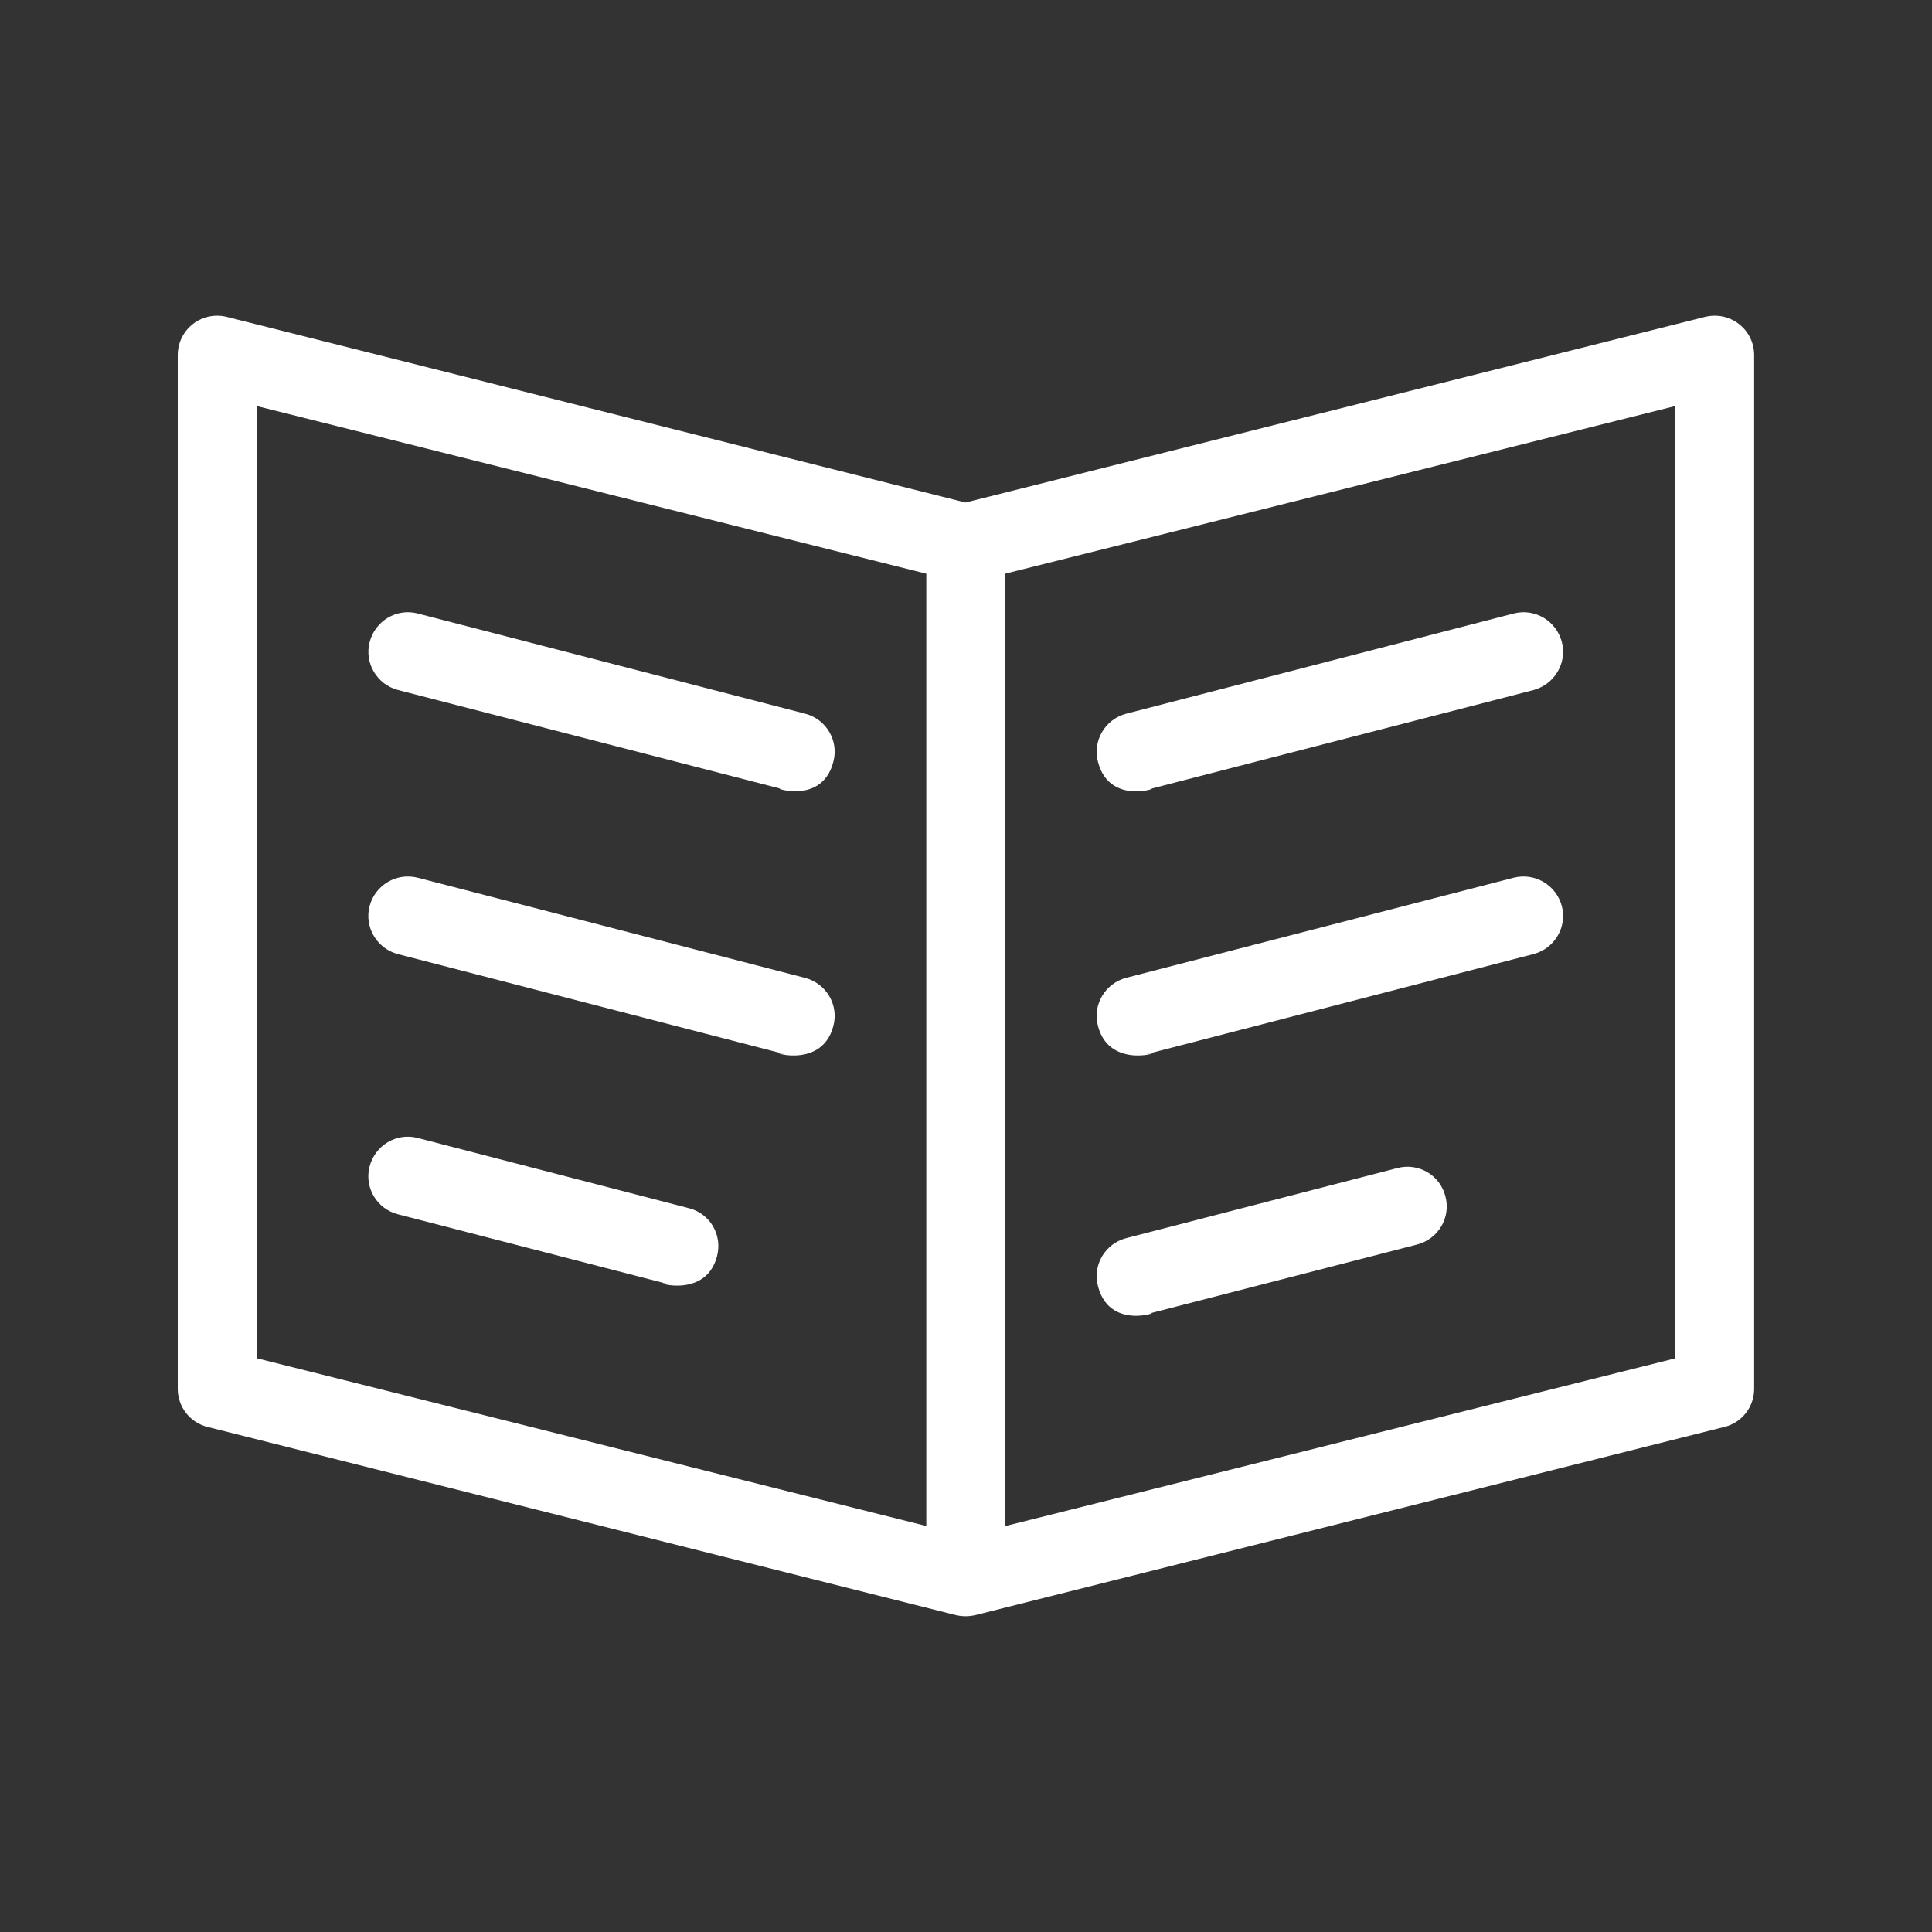 <?xml version="1.0" encoding="utf-8"?>
<svg xmlns="http://www.w3.org/2000/svg" class="svg-icon"  fill="white" viewBox="0 0 20 20">
              <rect x="0" y="0" width="20" height="20" fill="#333333" stroke="none"/>
              <path d="M8.627,7.885C8.499,8.388,7.873,8.101,8.13,8.177L4.12,7.143c-0.218-0.057-0.351-0.28-0.293-0.498c0.057-0.218,0.279-0.351,0.497-0.294l4.011,1.037C8.552,7.444,8.685,7.667,8.627,7.885 M8.334,10.123L4.323,9.086C4.105,9.031,3.883,9.162,3.826,9.38C3.769,9.598,3.901,9.82,4.12,9.877l4.01,1.037c-0.262-0.062,0.373,0.192,0.497-0.294C8.685,10.401,8.552,10.18,8.334,10.123 M7.131,12.507L4.323,11.78c-0.218-0.057-0.44,0.076-0.497,0.295c-0.057,0.218,0.075,0.439,0.293,0.495l2.809,0.726c-0.265-0.062,0.37,0.193,0.495-0.293C7.48,12.784,7.35,12.562,7.131,12.507M18.159,3.677v10.701c0,0.186-0.126,0.348-0.306,0.393l-7.755,1.948c-0.07,0.016-0.134,0.016-0.204,0l-7.748-1.948c-0.179-0.045-0.306-0.207-0.306-0.393V3.677c0-0.267,0.249-0.461,0.509-0.396l7.646,1.921l7.654-1.921C17.91,3.216,18.159,3.41,18.159,3.677 M9.589,5.939L2.656,4.203v9.857l6.933,1.737V5.939z M17.344,4.203l-6.939,1.736v9.859l6.939-1.737V4.203z M16.168,6.645c-0.058-0.218-0.279-0.351-0.498-0.294l-4.011,1.037c-0.218,0.057-0.351,0.28-0.293,0.498c0.128,0.503,0.755,0.216,0.498,0.292l4.009-1.034C16.092,7.085,16.225,6.863,16.168,6.645 M16.168,9.38c-0.058-0.218-0.279-0.349-0.498-0.294l-4.011,1.036c-0.218,0.057-0.351,0.279-0.293,0.498c0.124,0.486,0.759,0.232,0.498,0.294l4.009-1.037C16.092,9.82,16.225,9.598,16.168,9.38 M14.963,12.385c-0.055-0.219-0.276-0.35-0.495-0.294l-2.809,0.726c-0.218,0.056-0.351,0.279-0.293,0.496c0.127,0.506,0.755,0.218,0.498,0.293l2.807-0.723C14.89,12.825,15.021,12.603,14.963,12.385"></path>
            </svg>